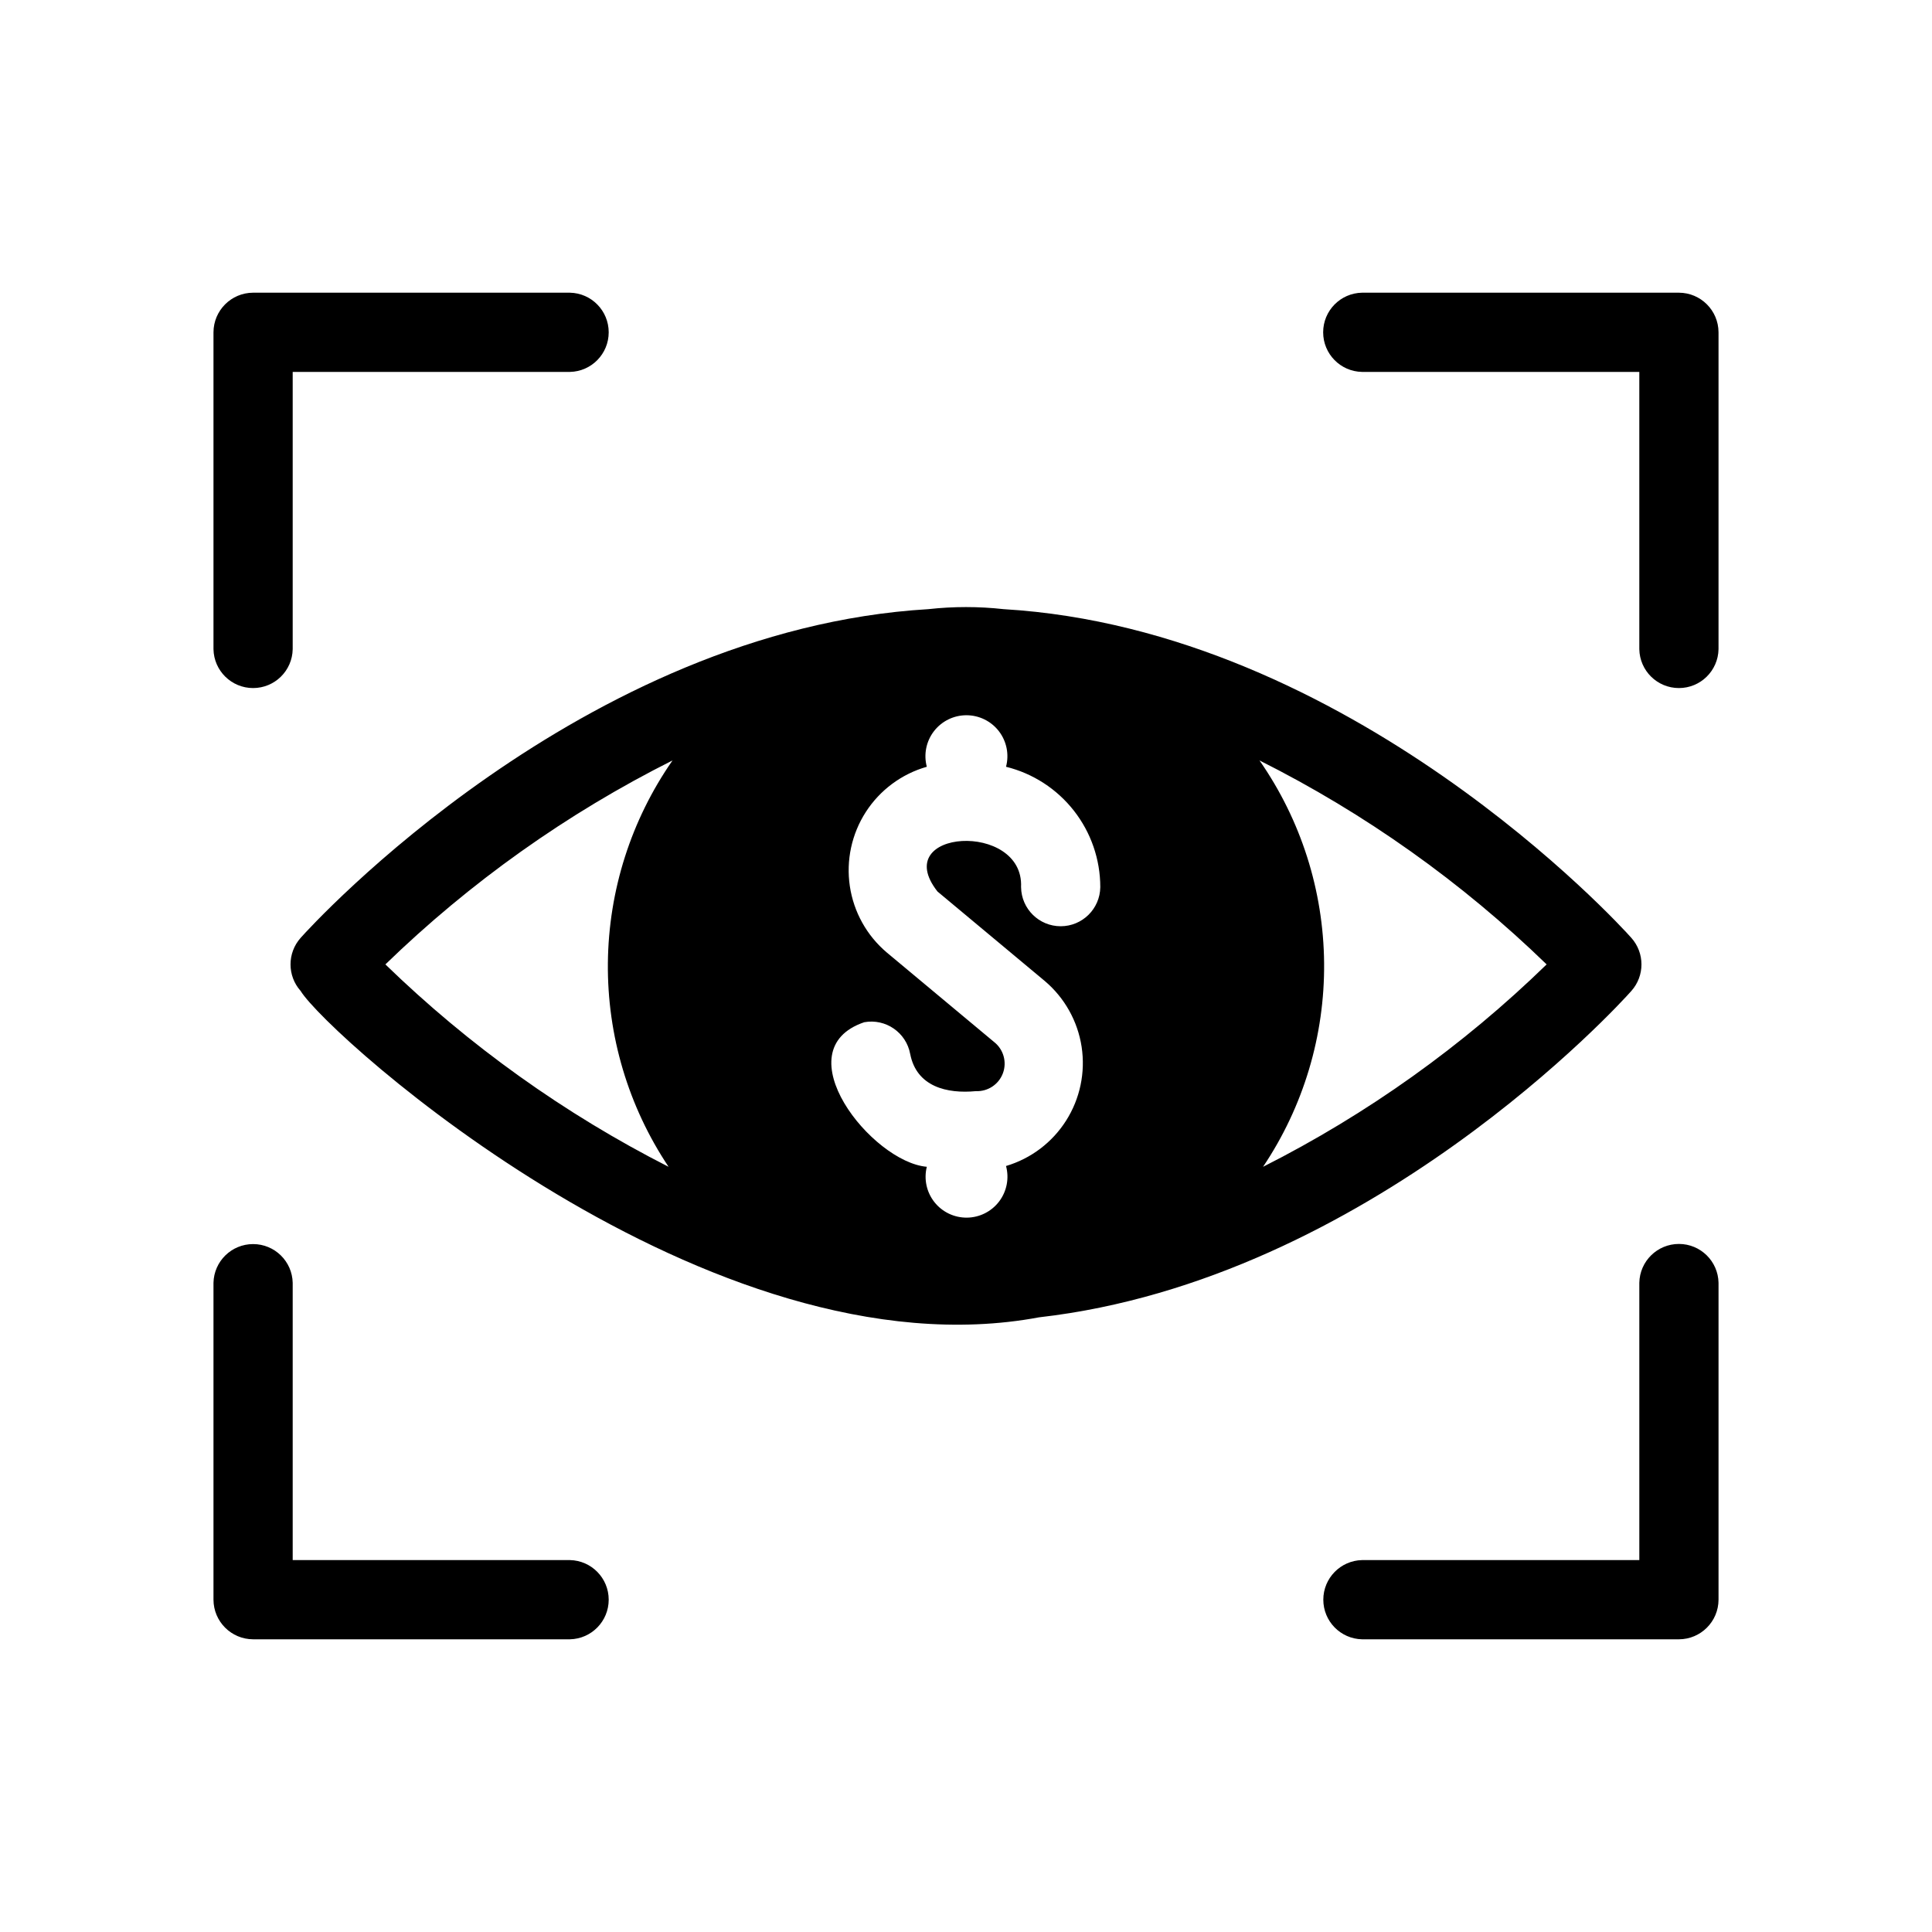 <?xml version="1.0" encoding="UTF-8"?>
<!-- Uploaded to: ICON Repo, www.svgrepo.com, Generator: ICON Repo Mixer Tools -->
<svg fill="#000000" width="800px" height="800px" version="1.1" viewBox="144 144 512 512" xmlns="http://www.w3.org/2000/svg">
 <path d="m295.04 578.43h-83.969c-5.789-0.016-10.477-4.703-10.496-10.496v-83.969c0.121-5.707 4.785-10.27 10.496-10.27 5.711 0 10.375 4.562 10.496 10.27v73.473h73.473c5.711 0.125 10.273 4.789 10.273 10.496 0 5.711-4.562 10.375-10.273 10.496zm-73.473-262.4v-73.469h73.473c5.711-0.121 10.273-4.785 10.273-10.496s-4.562-10.375-10.273-10.496h-83.969c-5.789 0.016-10.477 4.707-10.496 10.496v83.969c0.102 5.723 4.773 10.309 10.496 10.309 5.727 0 10.395-4.586 10.496-10.309zm367.36-94.465h-83.969l0.004 0.004c-5.727 0.102-10.312 4.769-10.312 10.496 0 5.723 4.586 10.395 10.312 10.496h73.473v73.473c0.102 5.723 4.769 10.309 10.496 10.309 5.723 0 10.391-4.586 10.496-10.309v-83.969c-0.02-5.789-4.707-10.48-10.496-10.496zm-169.51 271.53c-87.328 16.375-188.51-74.625-195.75-86.488l0.004 0.004c-3.57-4.008-3.57-10.055 0-14.062 3.043-3.465 74.523-81.66 166.36-87.117h-0.004c6.629-0.734 13.316-0.734 19.941 0 91.84 5.457 163.32 83.652 166.36 87.117 3.57 4.008 3.57 10.055 0 14.062-2.938 3.359-69.59 76.52-156.91 86.488zm-8.816-40.094 0.004 0.004c6.59-1.957 12.25-6.234 15.934-12.043 3.68-5.805 5.137-12.746 4.102-19.543-1.039-6.797-4.504-12.988-9.75-17.43l-28.445-23.723c-13.02-16.562 22.961-18.754 22.145-1.156l0.004 0.004c0.078 5.738 4.754 10.352 10.496 10.352 5.738 0 10.418-4.613 10.496-10.352 0-7.348-2.461-14.48-6.988-20.262-4.527-5.785-10.863-9.887-17.992-11.648 0.867-3.262 0.172-6.738-1.883-9.414-2.059-2.676-5.238-4.242-8.613-4.242s-6.559 1.566-8.613 4.242c-2.055 2.676-2.754 6.152-1.883 9.414-6.664 1.898-12.41 6.16-16.164 11.984-3.75 5.824-5.258 12.816-4.234 19.668 1.023 6.856 4.504 13.102 9.797 17.574l28.445 23.723c2.484 1.957 3.426 5.297 2.324 8.266-1.102 2.965-3.992 4.883-7.152 4.746-7.66 0.734-15.742-1.156-17.422-9.867l-0.004 0.004c-1.051-5.676-6.496-9.434-12.176-8.398-21.621 7.348 1.996 37.051 16.582 38.309l0.004 0.004c-0.816 3.258-0.074 6.711 2.008 9.348 2.078 2.637 5.266 4.16 8.625 4.125 3.356-0.031 6.512-1.621 8.539-4.297 2.027-2.68 2.699-6.144 1.82-9.387zm-88.375-107.48v0.004c-27.973 14.035-53.633 32.266-76.094 54.055 22.188 21.535 47.484 39.617 75.047 53.637-10.668-15.977-16.273-34.797-16.086-54.008 0.188-19.211 6.156-37.918 17.133-53.684zm231.65 54.055v0.004c-22.461-21.789-48.125-40.02-76.098-54.055 10.988 15.766 16.953 34.484 17.125 53.699 0.168 19.215-5.473 38.035-16.18 53.992 27.629-13.961 52.969-32.047 75.152-53.637zm24.562 84.387v73.473h-73.473v0.004c-5.711 0.125-10.273 4.789-10.273 10.496 0 5.711 4.562 10.375 10.273 10.496h83.969c5.789-0.016 10.477-4.703 10.496-10.496v-83.969c-0.105-5.723-4.773-10.309-10.496-10.309-5.727 0-10.395 4.586-10.496 10.309z"/>
</svg>